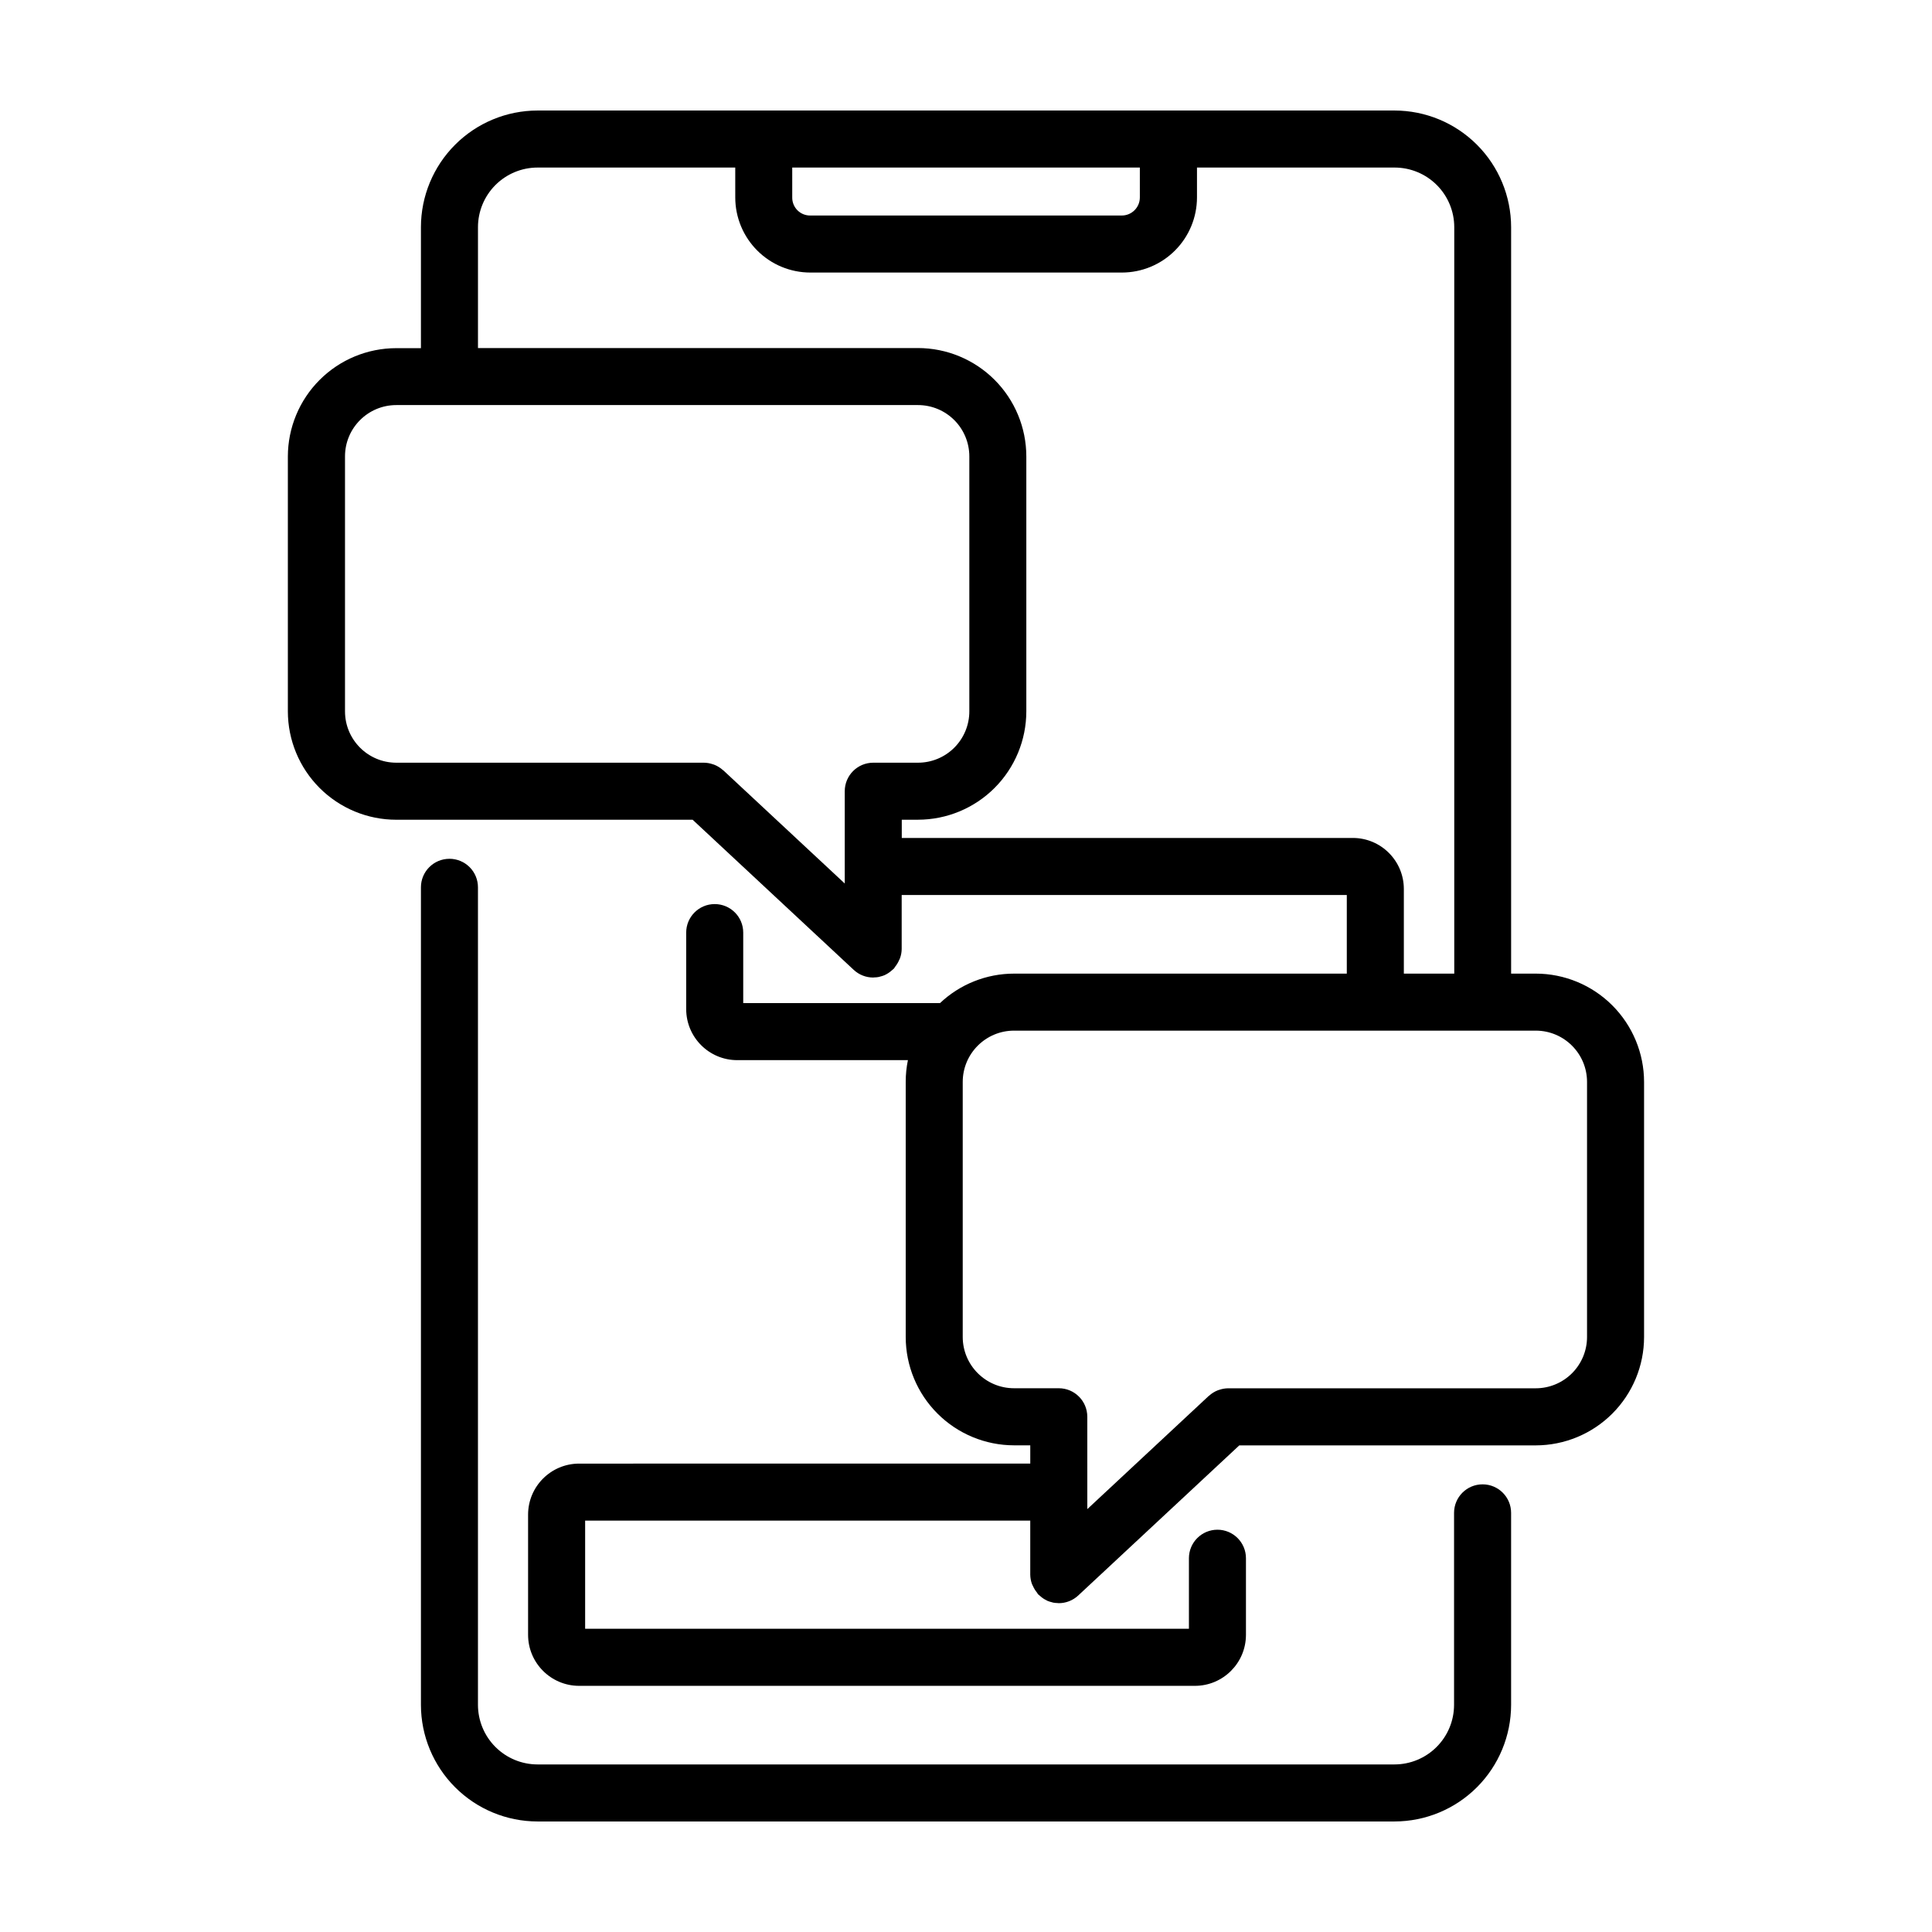 <?xml version="1.0" encoding="UTF-8"?>
<!-- Uploaded to: SVG Repo, www.svgrepo.com, Generator: SVG Repo Mixer Tools -->
<svg fill="#000000" width="800px" height="800px" version="1.1" viewBox="144 144 512 512" xmlns="http://www.w3.org/2000/svg">
 <g>
  <path d="m263.11 371.59c-4.176 0-7.559 3.383-7.559 7.559v216.66c0.012 8.195 3.269 16.047 9.062 21.84 5.789 5.793 13.645 9.051 21.836 9.059h227.11c8.191-0.008 16.043-3.266 21.836-9.059 5.793-5.793 9.051-13.645 9.062-21.84v-50.883c0-4.176-3.383-7.559-7.559-7.559-4.172 0-7.559 3.383-7.559 7.559v50.883c-0.004 4.188-1.668 8.199-4.629 11.156-2.957 2.961-6.969 4.625-11.152 4.629h-227.11c-4.184-0.004-8.195-1.668-11.156-4.629-2.957-2.957-4.621-6.969-4.629-11.156v-216.64c0.008-2.008-0.785-3.938-2.203-5.359-1.418-1.422-3.344-2.223-5.352-2.223z"/>
  <path d="m513.56 173.29h-227.11c-8.191 0.008-16.047 3.266-21.836 9.059-5.793 5.793-9.051 13.648-9.062 21.84v32.078h-6.551c-7.613 0.004-14.914 3.031-20.297 8.418-5.383 5.383-8.41 12.684-8.418 20.297v67.543c0.008 7.613 3.035 14.914 8.418 20.297 5.383 5.383 12.684 8.414 20.297 8.418h78.555l42.707 39.801h0.004c1.398 1.301 3.238 2.019 5.148 2.016 0.098 0 0.191 0 0.293-0.031h-0.004c0.414-0.004 0.82-0.047 1.227-0.125 0.09-0.023 0.184-0.051 0.27-0.086 0.414-0.09 0.82-0.219 1.211-0.383l0.047-0.031v0.004c0.574-0.266 1.117-0.605 1.605-1.008 0.152-0.117 0.289-0.242 0.43-0.367 0.141-0.125 0.297-0.238 0.434-0.379s0.133-0.258 0.227-0.371v-0.004c0.453-0.543 0.824-1.152 1.105-1.801 0.086-0.191 0.195-0.367 0.262-0.562v-0.004c0.277-0.773 0.426-1.59 0.434-2.414v-14.312h117.96v20.84h-88.168 0.004c-7.309-0.004-14.34 2.793-19.648 7.816h-52.141v-18.691c0-4.172-3.383-7.555-7.559-7.555-4.172 0-7.555 3.383-7.555 7.555v20.289c0.012 7.461 6.055 13.508 13.516 13.516h45.242c-0.391 1.902-0.586 3.84-0.582 5.781v67.582c0.004 7.613 3.031 14.914 8.418 20.297 5.383 5.383 12.684 8.41 20.297 8.418h4.293v4.84l-119.56 0.004c-7.465 0.008-13.516 6.055-13.523 13.52v31.855c0.008 7.465 6.059 13.512 13.523 13.52h163.2c7.461-0.008 13.512-6.055 13.52-13.52v-20.297c0-4.172-3.383-7.559-7.555-7.559-4.176 0-7.559 3.387-7.559 7.559v18.691h-160.01v-28.668h117.96v14.324c0.012 0.82 0.156 1.633 0.426 2.41 0.07 0.203 0.18 0.379 0.266 0.57l0.004-0.004c0.281 0.652 0.652 1.258 1.105 1.801 0.098 0.117 0.125 0.262 0.227 0.379 0.102 0.117 0.293 0.246 0.434 0.371s0.277 0.25 0.43 0.371c0.492 0.406 1.031 0.742 1.605 1.008l0.047 0.031c0.391 0.16 0.797 0.289 1.211 0.383 0.09 0 0.18 0.066 0.273 0.086h-0.004c0.406 0.074 0.812 0.117 1.227 0.125 0.102 0 0.195 0.031 0.293 0.031h-0.004c1.91 0.004 3.75-0.719 5.152-2.016l42.707-39.801h78.555c7.613-0.008 14.914-3.035 20.297-8.418 5.383-5.383 8.414-12.684 8.418-20.301v-67.59c-0.004-7.613-3.035-14.914-8.418-20.297-5.383-5.387-12.684-8.414-20.297-8.418h-6.519v-197.83c-0.012-8.191-3.269-16.047-9.062-21.84s-13.645-9.051-21.836-9.059zm-159.61 15.113h92.121v7.934c-0.004 2.641-2.144 4.773-4.781 4.777h-82.562c-1.273 0.016-2.496-0.484-3.394-1.383-0.898-0.898-1.398-2.121-1.383-3.394zm-118.52 144.12v-67.57c0-7.516 6.09-13.605 13.602-13.605h138.25c3.606 0 7.066 1.434 9.617 3.984s3.984 6.012 3.984 9.621v67.57c0 3.606-1.434 7.066-3.984 9.617s-6.012 3.984-9.617 3.984h-11.855c-4.176 0-7.559 3.383-7.559 7.559v19.75 0.195 0.195 4.312l-32.172-29.98c-0.039-0.035-0.09-0.047-0.125-0.082-0.688-0.613-1.477-1.102-2.332-1.434l-0.301-0.09-0.004-0.004c-0.77-0.27-1.578-0.414-2.391-0.422h-81.512c-7.512-0.004-13.598-6.094-13.598-13.602zm267.09 33.543h-119.54v-4.832h4.293-0.004c7.617-0.008 14.918-3.035 20.301-8.418 5.383-5.383 8.41-12.684 8.418-20.301v-67.562c-0.008-7.617-3.035-14.918-8.418-20.301-5.383-5.383-12.684-8.41-20.301-8.418h-116.6v-32.047c0.008-4.184 1.672-8.195 4.629-11.156 2.961-2.957 6.973-4.625 11.156-4.629h52.395l0.004 7.934c0.004 5.273 2.102 10.332 5.832 14.059 3.727 3.731 8.781 5.828 14.059 5.832h82.574c5.273-0.004 10.328-2.102 14.059-5.832 3.731-3.727 5.828-8.781 5.836-14.059v-7.934h52.395c4.188 0.004 8.199 1.672 11.156 4.629 2.961 2.961 4.625 6.973 4.629 11.156v197.83h-13.359v-22.43c-0.008-7.465-6.055-13.516-13.52-13.523zm62.062 64.668v67.578c0 3.606-1.434 7.066-3.984 9.617-2.551 2.551-6.012 3.984-9.621 3.984h-81.504c-0.812 0.008-1.617 0.148-2.383 0.418-0.109 0.039-0.215 0.059-0.324 0.102-0.855 0.332-1.641 0.816-2.32 1.43-0.035 0.035-0.086 0.047-0.125 0.082l-32.172 29.988-0.004-24.473c0-4.176-3.383-7.559-7.559-7.559h-11.848c-7.512 0-13.605-6.09-13.605-13.602v-67.566c0-7.512 6.094-13.602 13.605-13.602h95.547 0.191 0.195 42.32c7.508 0.008 13.59 6.094 13.59 13.602z"/>
 </g>
</svg>